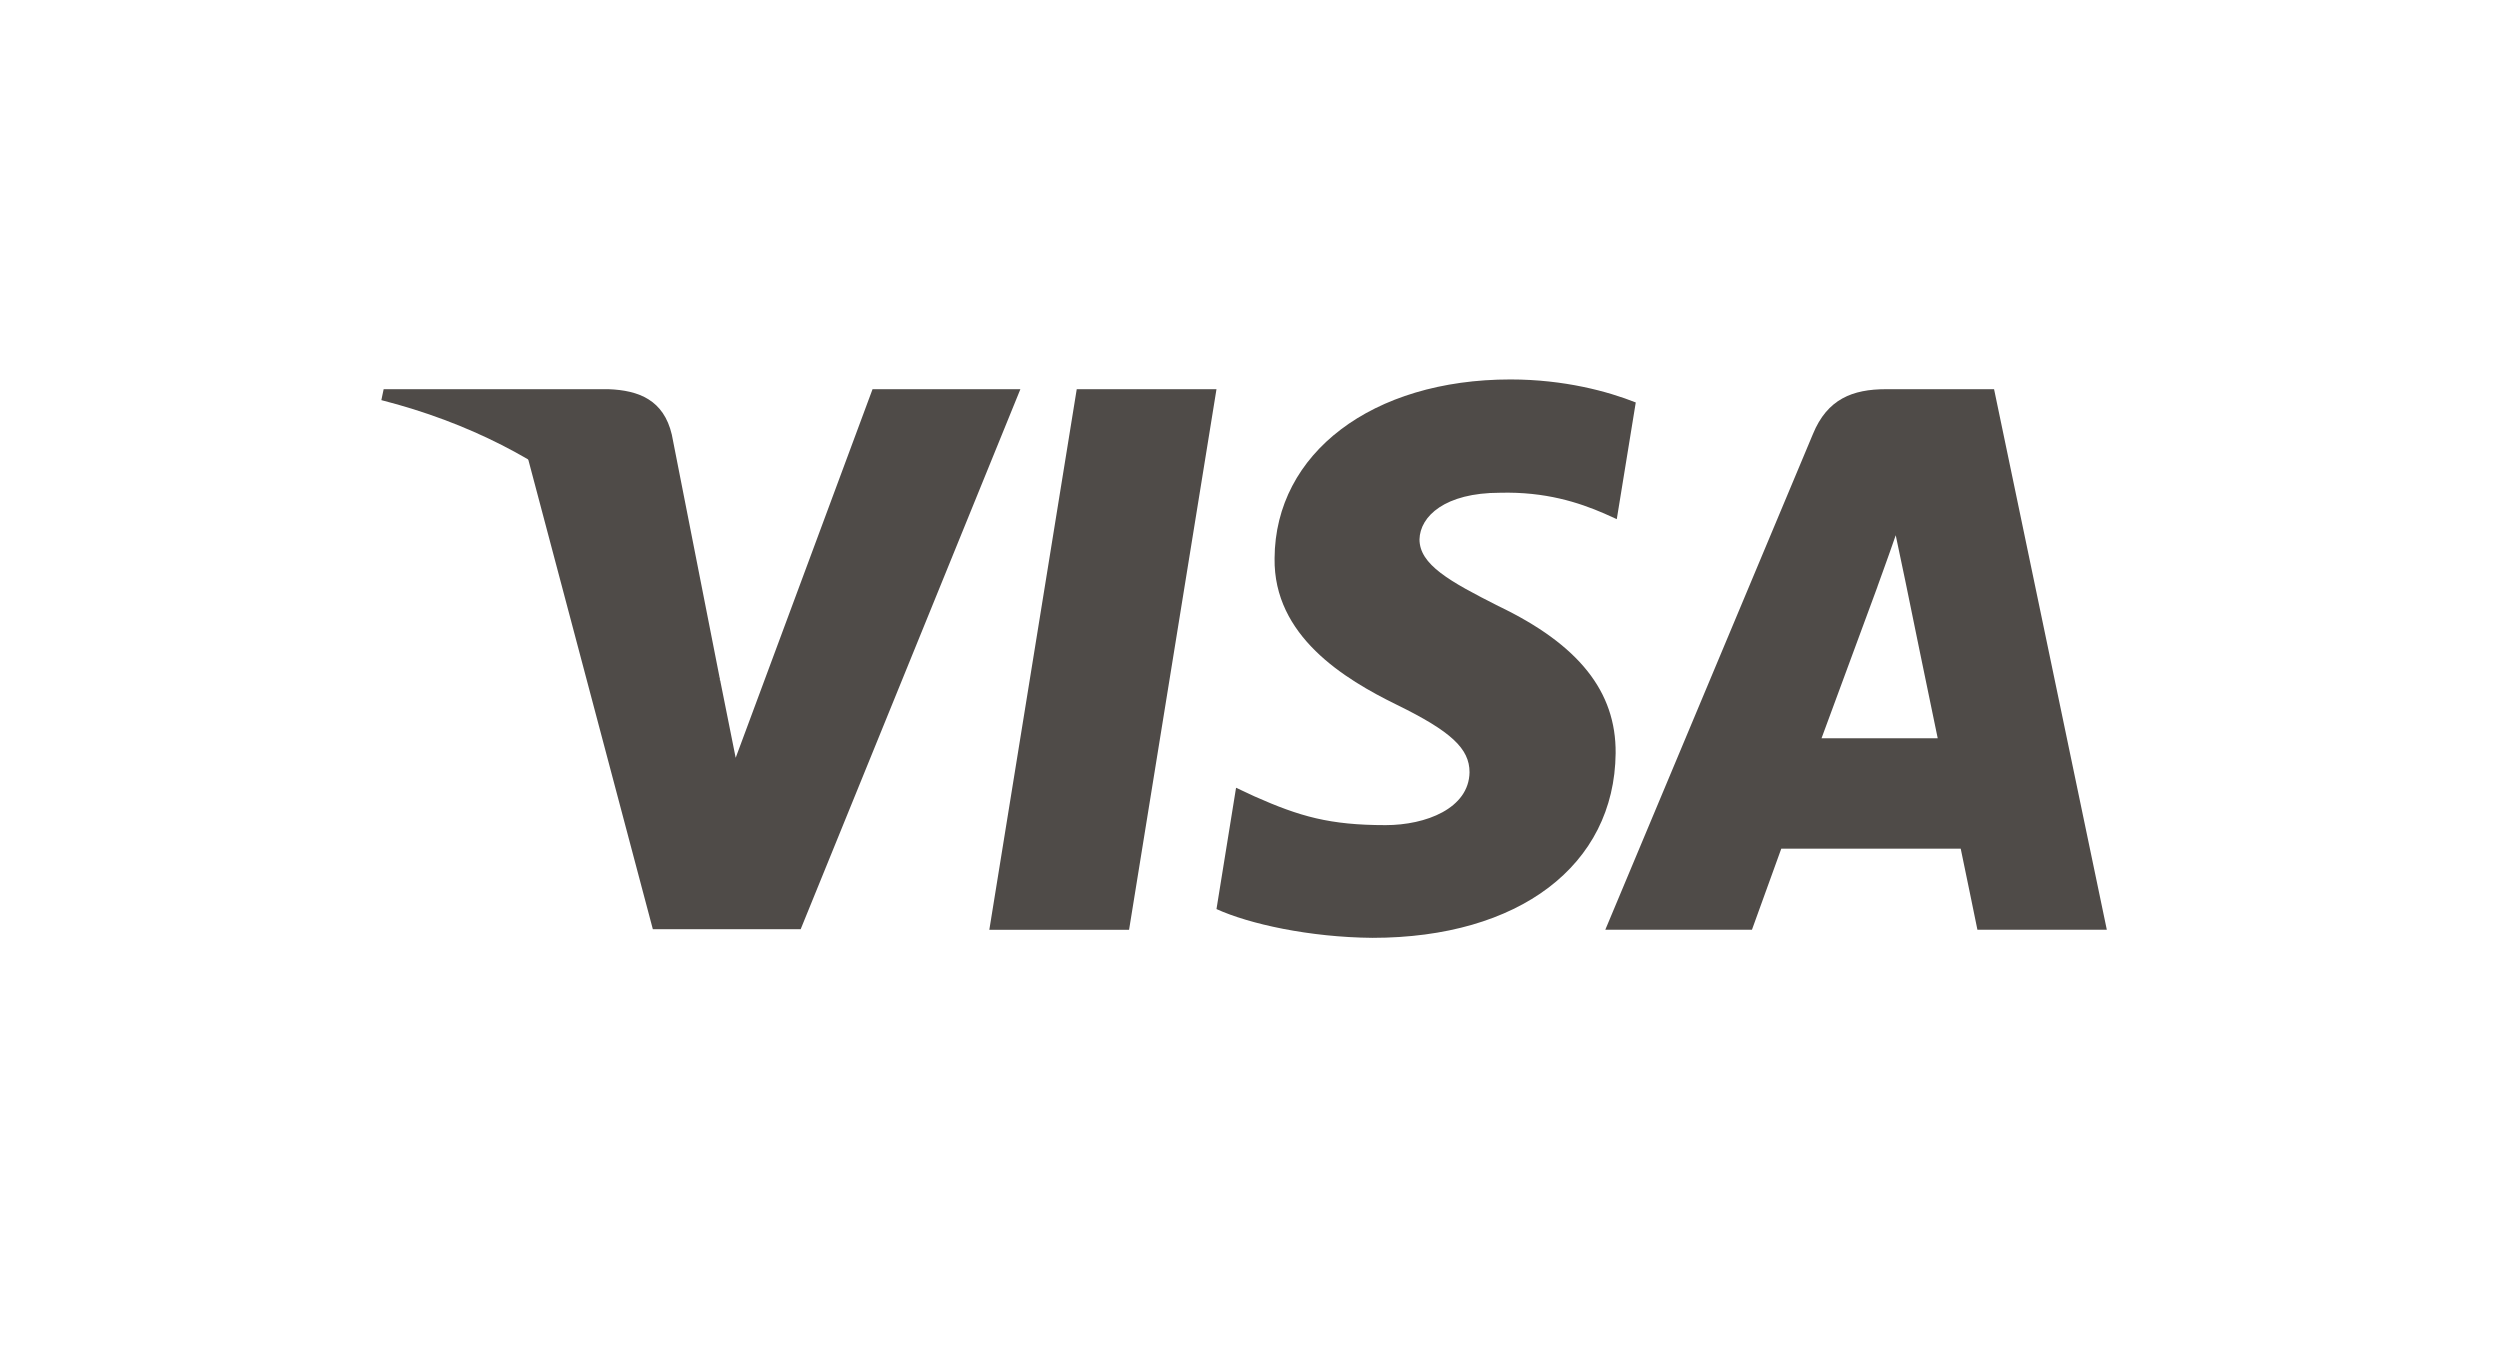 <?xml version="1.0" encoding="UTF-8"?> <svg xmlns="http://www.w3.org/2000/svg" width="59" height="32" viewBox="0 0 59 32" fill="none"><g opacity="0.75"><path d="M26.646 21.943H23.348L25.411 9.185H28.709L26.646 21.943Z" fill="#140F0B"></path><path d="M38.604 9.498C37.953 9.24 36.922 8.955 35.646 8.955C32.388 8.955 30.094 10.692 30.08 13.175C30.053 15.008 31.722 16.025 32.971 16.636C34.247 17.261 34.681 17.668 34.681 18.225C34.668 19.079 33.65 19.473 32.7 19.473C31.383 19.473 30.677 19.27 29.605 18.794L29.171 18.591L28.709 21.454C29.483 21.807 30.908 22.12 32.388 22.133C35.849 22.133 38.102 20.423 38.129 17.777C38.142 16.324 37.261 15.212 35.36 14.302C34.207 13.719 33.5 13.325 33.5 12.728C33.514 12.185 34.098 11.629 35.4 11.629C36.472 11.601 37.26 11.859 37.857 12.117L38.156 12.252L38.604 9.498Z" fill="#140F0B"></path><path d="M42.988 17.423C43.26 16.69 44.305 13.854 44.305 13.854C44.292 13.881 44.577 13.107 44.739 12.632L44.97 13.732C44.97 13.732 45.594 16.785 45.73 17.423C45.215 17.423 43.64 17.423 42.988 17.423ZM47.06 9.185H44.509C43.722 9.185 43.124 9.416 42.785 10.244L37.885 21.942H41.346C41.346 21.942 41.916 20.368 42.038 20.029C42.418 20.029 45.785 20.029 46.273 20.029C46.368 20.477 46.667 21.942 46.667 21.942H49.721L47.06 9.185Z" fill="#140F0B"></path><path d="M20.592 9.185L17.362 17.884L17.009 16.12C16.412 14.084 14.539 11.873 12.448 10.773L15.407 21.929H18.896L24.081 9.185H20.592Z" fill="#140F0B"></path><path d="M14.362 9.185H9.054L9 9.443C13.14 10.502 15.882 13.053 17.008 16.121L15.855 10.258C15.665 9.443 15.081 9.212 14.362 9.185Z" fill="#140F0B"></path></g></svg> 